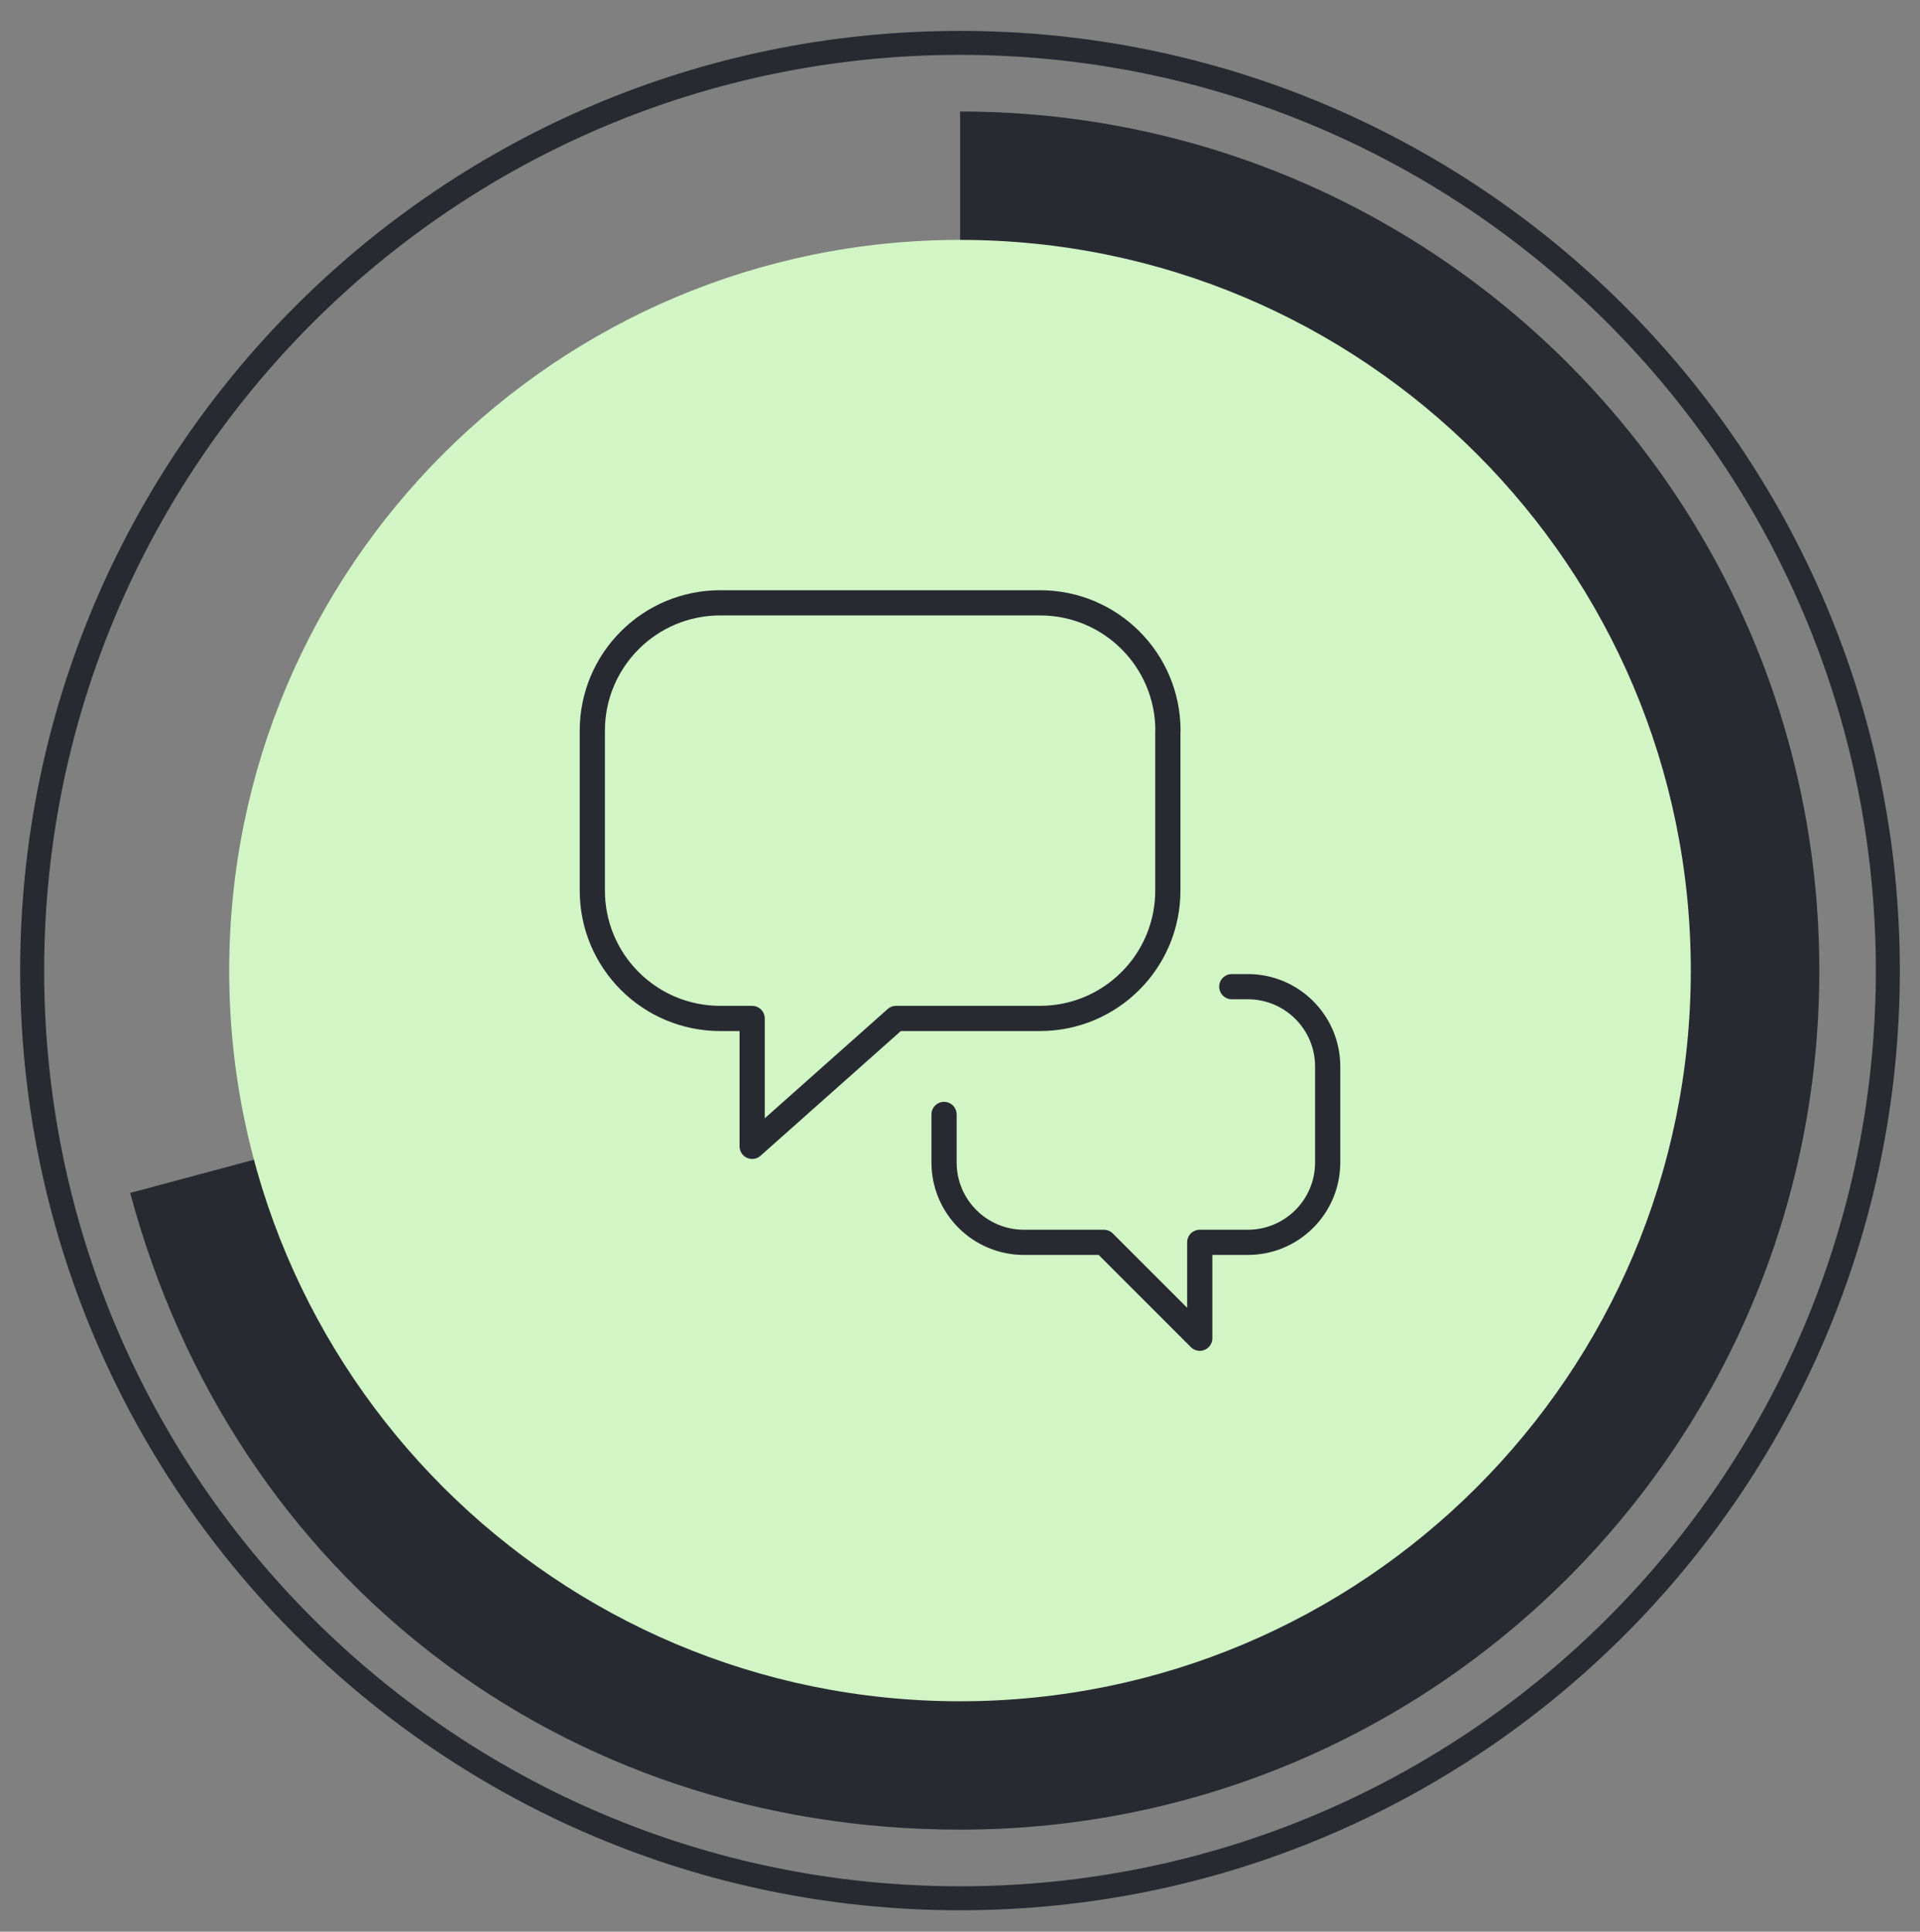 <svg width="160" height="161" viewBox="0 0 160 161" fill="none" xmlns="http://www.w3.org/2000/svg">
<rect x="0" y="0" width="160" height="161" fill="#808080" stroke="none"/>
<path d="M80.01 80.894V9.294C119.55 9.294 151.61 41.344 151.61 80.894C151.61 120.444 119.56 152.494 80.01 152.494C46.8 152.494 19.45 131.514 10.85 99.424L80.01 80.894Z" fill="#282A32"/>
<path d="M80 158.214C122.703 158.214 157.32 123.596 157.32 80.894C157.32 38.191 122.703 3.574 80 3.574C37.297 3.574 2.68 38.191 2.68 80.894C2.68 123.596 37.297 158.214 80 158.214Z" stroke="#282A32" stroke-width="2" stroke-miterlimit="10"/>
<path d="M80 141.794C113.634 141.794 140.9 114.528 140.9 80.894C140.9 47.259 113.634 19.994 80 19.994C46.366 19.994 19.1 47.259 19.1 80.894C19.1 114.528 46.366 141.794 80 141.794Z" fill="#D2F5C5"/>
<path d="M78.67 92.883V96.883C78.67 100.564 81.65 103.544 85.33 103.544H91.99L99.98 111.534V103.544H103.98C107.66 103.544 110.64 100.564 110.64 96.883V88.894C110.64 85.213 107.66 82.234 103.98 82.234H102.65M97.32 60.904V74.224C97.32 80.114 92.55 84.883 86.66 84.883H74.67L62.68 95.543V84.883H60.02C54.13 84.883 49.36 80.114 49.36 74.224V60.904C49.36 55.014 54.13 50.243 60.02 50.243H86.67C92.56 50.243 97.33 55.014 97.33 60.904H97.32Z" stroke="#282A32" stroke-width="2.1" stroke-linecap="round" stroke-linejoin="round"/>
</svg>
